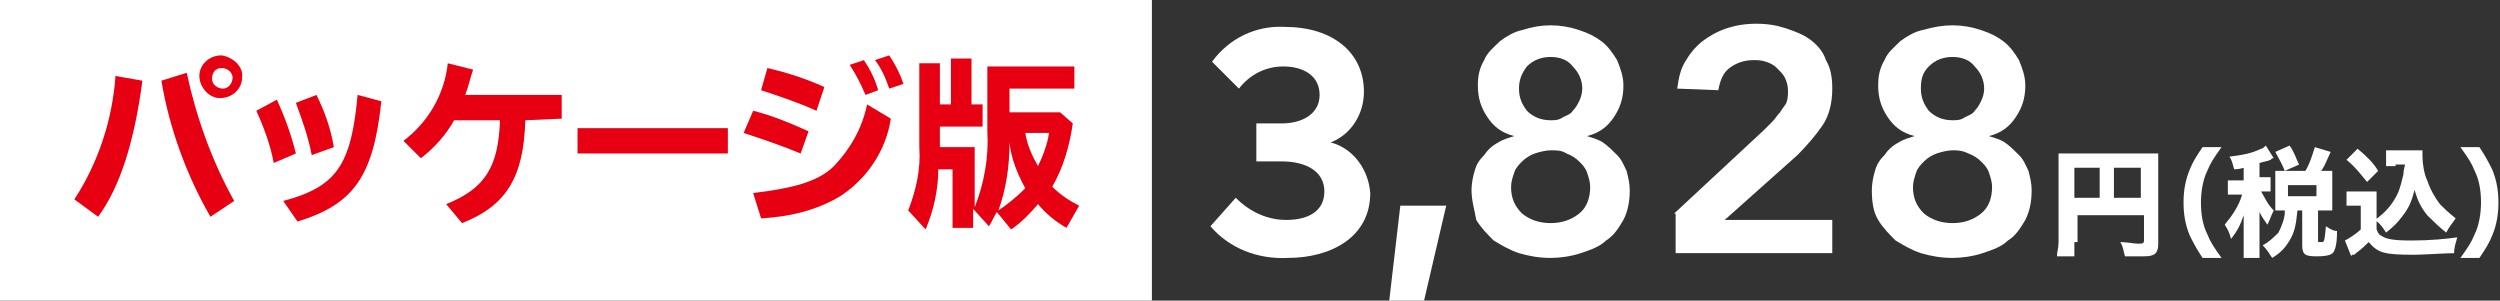 <?xml version="1.0" encoding="utf-8"?>
<!-- Generator: Adobe Illustrator 25.2.1, SVG Export Plug-In . SVG Version: 6.00 Build 0)  -->
<svg version="1.1" id="レイヤー_1" xmlns="http://www.w3.org/2000/svg" xmlns:xlink="http://www.w3.org/1999/xlink" x="0px"
	 y="0px" viewBox="0 0 158 19" style="enable-background:new 0 0 158 19;" xml:space="preserve">
<rect x="0" y="0" width="158" height="19" fill="#333333" stroke="none"/>
<style type="text/css">
	.st0{fill:#FFFFFF;}
	.st1{fill:#E60012;}
</style>
<rect class="st0" width="72.8" height="19"/>
<path class="st0" d="M84.1,9c1.3-0.5,2.1-1.8,2.1-3.2c0-2.5-2-4.1-5-4.1c-1.8-0.1-3.5,0.7-4.6,2.2l1.7,1.7C79,4.7,80,4.2,81.1,4.2
	c1.3,0,2.3,0.6,2.3,1.8S82.3,7.8,81,7.8h-1.6v2.4H81c1.5,0,2.7,0.6,2.7,1.9s-1.1,1.8-2.4,1.8c-1.2,0-2.3-0.5-3.2-1.4l-1.6,1.8
	c1.2,1.4,3,2.1,4.9,2c2.7,0,5.2-1.3,5.2-4.1C86.5,10.8,85.6,9.4,84.1,9z"/>
<polygon class="st0" points="87.8,19 90,19 91.4,13 88.5,13 "/>
<path class="st1" d="M6.2,13.7C7.6,11.8,8.5,8.9,9,5.1L7.3,4.8c-0.2,2.8-1.1,5.5-2.6,7.8L6.2,13.7z M14.8,12.7
	c-1.4-2.5-2.4-5.3-3-8.1l-1.6,0.5c0.5,3,1.6,6,3.1,8.6L14.8,12.7z M14,3.5c-0.8,0-1.4,0.6-1.4,1.3s0.6,1.4,1.3,1.4
	c0.8,0,1.4-0.6,1.4-1.3c0,0,0,0,0,0C15.4,4.2,14.7,3.6,14,3.5z M14,4.3c0.4,0,0.7,0.3,0.7,0.6c0,0.4-0.3,0.7-0.6,0.7
	c-0.4,0-0.7-0.3-0.7-0.6c0,0,0,0,0,0C13.4,4.6,13.6,4.3,14,4.3z"/>
<path class="st1" d="M18.7,9.7c-0.3-1.2-0.7-2.3-1.2-3.4L16.2,7c0.5,1.1,0.9,2.2,1.1,3.3L18.7,9.7z M21.1,9.3C20.9,8.1,20.5,7,20,6
	l-1.3,0.5c0.4,1.1,0.8,2.2,1,3.3L21.1,9.3z M18.8,14c3.6-1.1,4.8-2.9,5.3-7.6L22.6,6c-0.4,4.4-1.3,5.8-4.7,6.7L18.8,14z"/>
<path class="st1" d="M35.5,7.5V6h-6.1c0.2-0.5,0.3-1,0.5-1.6L28.3,4c-0.2,1.9-1.2,3.7-2.8,4.9l1.1,1.1c0.9-0.7,1.6-1.5,2.1-2.4h2.9
	c-0.1,2.9-0.9,4.3-3.4,5.3l1,1.2c2.8-1.1,3.9-2.9,4-6.5L35.5,7.5z"/>
<path class="st1" d="M36.5,8.1v1.6H46V8.1H36.5z"/>
<path class="st1" d="M52.1,5.5c-1.1-0.5-2.3-0.9-3.6-1.2l-0.4,1.4c1.2,0.4,2.4,0.8,3.5,1.3L52.1,5.5z M51.1,8.3
	c-1.1-0.5-2.3-1-3.5-1.3L47,8.4c1.2,0.4,2.4,0.8,3.6,1.3L51.1,8.3z M48.1,13.8c1.8-0.1,3.5-0.5,5-1.4c1.7-1.1,2.9-2.9,3.2-4.9
	l-1.5-0.9c-0.3,1.5-1.1,2.9-2.2,4c-1,0.9-2.5,1.3-5,1.6L48.1,13.8z M55.5,5.7C55.3,5,55,4.4,54.6,3.8l-0.9,0.3
	c0.4,0.6,0.7,1.2,1,1.9L55.5,5.7z M57.1,5.3c-0.2-0.6-0.5-1.2-0.9-1.8l-0.9,0.3C55.7,4.3,56,5,56.2,5.6L57.1,5.3z"/>
<path class="st1" d="M61.6,9.3h-2.2V8h2.7V6.6h-0.7V3.7h-1.3v2.9h-0.7V4h-1.3v5.3c0.1,1.4-0.2,2.7-0.7,4l1.1,1.2
	c0.5-1.2,0.8-2.5,0.8-3.8h0.9v3.7h1.3v-1.2l1,1.1c0.2-0.3,0.3-0.6,0.5-0.9l0.9,1.1c0.6-0.4,1.2-1,1.7-1.6c0.5,0.6,1.1,1.1,1.8,1.5
	l0.8-1.4c-0.6-0.3-1.2-0.7-1.7-1.2c0.7-1.2,1.1-2.6,1.3-4L67,7.1h-3.2V5.6h4.1V4.2h-5.5v4.1c0.1,1.6-0.2,3.3-0.8,4.8V9.3z
	 M63.1,13.3c0.5-1.4,0.7-2.8,0.7-4.3c0.1,1,0.5,2,1,2.9C64.3,12.4,63.7,12.9,63.1,13.3L63.1,13.3z M66.3,8.4
	c-0.1,0.7-0.4,1.5-0.7,2.1c-0.4-0.7-0.7-1.4-0.8-2.1H66.3z"/>
<g>
	<path class="st0" d="M98,1.6c0.6,0,1.2,0.1,1.8,0.3s1,0.4,1.4,0.7c0.4,0.3,0.7,0.7,1,1.2c0.2,0.5,0.4,1,0.4,1.6
		c0,0.8-0.2,1.4-0.6,2c-0.4,0.6-0.9,1-1.7,1.2v0c0.3,0.1,0.7,0.2,1,0.4c0.3,0.2,0.6,0.5,0.9,0.8c0.3,0.3,0.4,0.6,0.6,1
		c0.1,0.4,0.2,0.8,0.2,1.2c0,0.7-0.1,1.3-0.4,1.9c-0.3,0.5-0.6,1-1.1,1.3c-0.4,0.4-1,0.6-1.6,0.8c-0.6,0.2-1.3,0.3-1.9,0.3
		c-0.7,0-1.3-0.1-2-0.3c-0.6-0.2-1.1-0.5-1.6-0.8c-0.4-0.4-0.8-0.8-1.1-1.3C93.2,13.3,93,12.7,93,12c0-0.4,0.1-0.9,0.2-1.2
		c0.1-0.4,0.3-0.7,0.6-1c0.2-0.3,0.5-0.6,0.9-0.8c0.3-0.2,0.7-0.3,1-0.4v0c-0.8-0.2-1.3-0.6-1.7-1.2c-0.4-0.6-0.6-1.2-0.6-2
		c0-0.6,0.1-1.1,0.4-1.6c0.2-0.5,0.6-0.8,1-1.2c0.4-0.3,0.9-0.6,1.4-0.7C96.8,1.7,97.4,1.6,98,1.6z M98,9.5c-0.3,0-0.7,0.1-1,0.2
		c-0.3,0.1-0.6,0.3-0.8,0.5c-0.2,0.2-0.4,0.4-0.5,0.7c-0.1,0.3-0.2,0.6-0.2,0.9c0,0.7,0.2,1.2,0.7,1.7c0.5,0.4,1.1,0.6,1.8,0.6
		c0.7,0,1.3-0.2,1.8-0.6c0.5-0.4,0.7-1,0.7-1.7c0-0.3-0.1-0.6-0.2-0.9c-0.1-0.3-0.3-0.5-0.5-0.7c-0.2-0.2-0.5-0.4-0.8-0.5
		C98.7,9.5,98.4,9.5,98,9.5z M98,3.6c-0.6,0-1.1,0.2-1.5,0.6C96.2,4.6,96,5,96,5.6c0,0.6,0.2,1,0.5,1.4c0.4,0.4,0.9,0.6,1.5,0.6
		c0.3,0,0.5,0,0.8-0.2c0.2-0.1,0.5-0.2,0.6-0.4c0.2-0.2,0.3-0.4,0.4-0.6c0.1-0.2,0.2-0.5,0.2-0.8c0-0.5-0.2-1-0.6-1.4
		C99.1,3.8,98.6,3.6,98,3.6z"/>
	<path class="st0" d="M105.8,13.5l5.7-5.3c0.2-0.2,0.3-0.3,0.5-0.5s0.3-0.4,0.5-0.6c0.1-0.2,0.3-0.4,0.4-0.6C113,6.2,113,6,113,5.7
		c0-0.3-0.1-0.6-0.2-0.8s-0.3-0.4-0.5-0.6c-0.2-0.2-0.4-0.3-0.7-0.4c-0.3-0.1-0.5-0.1-0.8-0.1c-0.6,0-1.1,0.2-1.5,0.5
		s-0.6,0.8-0.7,1.4L106,5.6c0.1-0.7,0.2-1.2,0.5-1.7c0.3-0.5,0.6-0.9,1.1-1.3c0.4-0.3,0.9-0.6,1.5-0.8s1.2-0.3,1.9-0.3
		s1.3,0.1,1.9,0.3s1.1,0.4,1.5,0.7c0.4,0.3,0.8,0.7,1,1.3c0.3,0.5,0.4,1.1,0.4,1.8c0,0.9-0.2,1.7-0.6,2.3c-0.4,0.6-1,1.3-1.6,1.9
		l-4.6,4.1h6.8V16h-9.9V13.5z"/>
	<path class="st0" d="M123.4,1.6c0.6,0,1.2,0.1,1.8,0.3s1,0.4,1.4,0.7c0.4,0.3,0.7,0.7,1,1.2c0.2,0.5,0.4,1,0.4,1.6
		c0,0.8-0.2,1.4-0.6,2c-0.4,0.6-0.9,1-1.7,1.2v0c0.3,0.1,0.7,0.2,1,0.4c0.3,0.2,0.6,0.5,0.9,0.8c0.3,0.3,0.4,0.6,0.6,1
		c0.1,0.4,0.2,0.8,0.2,1.2c0,0.7-0.1,1.3-0.4,1.9c-0.3,0.5-0.6,1-1.1,1.3c-0.4,0.4-1,0.6-1.6,0.8c-0.6,0.2-1.3,0.3-1.9,0.3
		c-0.7,0-1.3-0.1-2-0.3c-0.6-0.2-1.1-0.5-1.6-0.8c-0.4-0.4-0.8-0.8-1.1-1.3c-0.3-0.5-0.4-1.1-0.4-1.9c0-0.4,0.1-0.9,0.2-1.2
		c0.1-0.4,0.3-0.7,0.6-1c0.2-0.3,0.5-0.6,0.9-0.8c0.3-0.2,0.7-0.3,1-0.4v0c-0.8-0.2-1.3-0.6-1.7-1.2c-0.4-0.6-0.6-1.2-0.6-2
		c0-0.6,0.1-1.1,0.4-1.6c0.2-0.5,0.6-0.8,1-1.2c0.4-0.3,0.9-0.6,1.4-0.7C122.2,1.7,122.8,1.6,123.4,1.6z M123.4,9.5
		c-0.3,0-0.7,0.1-1,0.2c-0.3,0.1-0.6,0.3-0.8,0.5c-0.2,0.2-0.4,0.4-0.5,0.7c-0.1,0.3-0.2,0.6-0.2,0.9c0,0.7,0.2,1.2,0.7,1.7
		c0.5,0.4,1.1,0.6,1.8,0.6c0.7,0,1.3-0.2,1.8-0.6c0.5-0.4,0.7-1,0.7-1.7c0-0.3-0.1-0.6-0.2-0.9c-0.1-0.3-0.3-0.5-0.5-0.7
		c-0.2-0.2-0.5-0.4-0.8-0.5C124,9.5,123.7,9.5,123.4,9.5z M123.4,3.6c-0.6,0-1.1,0.2-1.5,0.6c-0.4,0.4-0.5,0.8-0.5,1.4
		c0,0.6,0.2,1,0.5,1.4c0.4,0.4,0.9,0.6,1.5,0.6c0.3,0,0.5,0,0.8-0.2c0.2-0.1,0.5-0.2,0.6-0.4c0.2-0.2,0.3-0.4,0.4-0.6
		c0.1-0.2,0.2-0.5,0.2-0.8c0-0.5-0.2-1-0.6-1.4C124.5,3.8,124,3.6,123.4,3.6z"/>
</g>
<g>
	<path class="st0" d="M131.1,15.3c0,0.5,0,0.7,0,0.9H130c0-0.3,0.1-0.5,0.1-0.9v-4.9c0-0.3,0-0.5,0-0.7c0.3,0,0.5,0,0.9,0h4.5
		c0.5,0,0.7,0,0.9,0c0,0.2,0,0.4,0,0.9v4.8c0,0.4-0.1,0.6-0.3,0.7c-0.2,0.1-0.4,0.1-0.9,0.1c-0.2,0-0.6,0-0.9,0
		c-0.1-0.3-0.1-0.6-0.3-0.9c0.4,0,0.9,0.1,1.1,0.1c0.3,0,0.4,0,0.4-0.2v-1.6h-4.2V15.3z M132.7,10.6h-1.6v1.9h1.6V10.6z M135.3,12.5
		v-1.9h-1.7v1.9H135.3z"/>
	<path class="st0" d="M139.2,16.3c-0.4-0.6-0.6-1-0.8-1.4c-0.3-0.7-0.4-1.4-0.4-2.1c0-0.7,0.1-1.4,0.4-2.1c0.2-0.5,0.4-0.8,0.8-1.4
		h1.2c-0.5,0.7-0.7,1-0.9,1.5c-0.3,0.6-0.4,1.4-0.4,2c0,0.7,0.1,1.4,0.4,2c0.2,0.5,0.4,0.8,0.9,1.5H139.2z"/>
	<path class="st0" d="M141.9,10.6c-0.2,0-0.3,0.1-0.7,0.1c-0.1-0.3-0.1-0.5-0.3-0.8c0.8-0.1,1.4-0.2,2-0.5c0.1,0,0.2-0.1,0.3-0.2
		l0.5,0.8c-0.1,0-0.1,0-0.2,0.1c-0.2,0.1-0.4,0.1-0.7,0.2v0.9h0.2c0.3,0,0.4,0,0.5,0v0.9c-0.1,0-0.3,0-0.5,0h-0.1
		c0.3,0.5,0.4,0.8,0.8,1.2c-0.2,0.4-0.2,0.5-0.4,0.9c-0.2-0.3-0.3-0.4-0.5-0.8c0,0.2,0,0.5,0,0.7v1.3c0,0.4,0,0.7,0,0.9h-1
		c0-0.3,0-0.5,0-0.9v-1c0-0.1,0-0.6,0-0.8c-0.2,0.6-0.4,1-0.8,1.5c-0.1-0.4-0.2-0.6-0.4-0.9c0.5-0.6,0.9-1.2,1.1-1.9h-0.3
		c-0.3,0-0.4,0-0.6,0v-0.9c0.2,0,0.3,0,0.6,0h0.4V10.6z M144.4,10.8c-0.2-0.5-0.4-0.8-0.6-1.2l0.9-0.4c0.3,0.4,0.4,0.8,0.6,1.2
		L144.4,10.8h1.3c0.3-0.5,0.4-0.9,0.6-1.5l1,0.3c-0.4,0.9-0.4,0.9-0.6,1.2h0.1c0.3,0,0.4,0,0.6,0c0,0.2,0,0.3,0,0.5v1.4
		c0,0.2,0,0.4,0,0.6c-0.2,0-0.4,0-0.6,0h-0.3v1.9c0,0.1,0,0.1,0.1,0.1c0,0,0.1,0,0.1,0c0,0,0,0,0,0c0.2,0,0.2,0,0.3-1
		c0.3,0.2,0.5,0.3,0.7,0.3c0,0.8-0.1,1.1-0.2,1.3c-0.1,0.2-0.4,0.3-1.1,0.3c-0.7,0-0.9-0.1-0.9-0.7v-2.2h-0.4l0.1,0
		c-0.1,1-0.2,1.4-0.5,1.9c-0.3,0.5-0.6,0.8-1.1,1.1c-0.2-0.3-0.3-0.5-0.6-0.8c0.4-0.2,0.7-0.5,1-0.8c0.2-0.4,0.4-0.9,0.4-1.3
		c0,0,0,0,0-0.1h0c-0.2,0-0.4,0-0.6,0c0-0.2,0-0.3,0-0.6v-1.4c0-0.2,0-0.4,0-0.5c0.2,0,0.3,0,0.6,0H144.4z M144.6,12.4h1.8v-0.7
		h-1.8V12.4z"/>
	<path class="st0" d="M148.3,12.1c0.2,0,0.3,0,0.6,0h0.7c0.2,0,0.4,0,0.6,0c0,0.2,0,0.4,0,0.8v1.6c0.1,0.2,0.1,0.3,0.3,0.4
		c0.3,0.2,0.7,0.3,1.9,0.3c1.2,0,2.2-0.1,2.9-0.2c-0.1,0.4-0.2,0.6-0.2,1c-0.5,0-2,0.1-2.5,0.1c-1.9,0-2.3-0.1-2.9-0.8
		c-0.2,0.2-0.4,0.4-0.8,0.7c-0.1,0.1-0.1,0.1-0.2,0.1c-0.1,0-0.1,0.1-0.1,0.1l-0.4-1c0.2-0.1,0.7-0.4,1-0.7V13h-0.4
		c-0.2,0-0.3,0-0.5,0V12.1z M149,9.4c0.6,0.5,1,0.9,1.3,1.4l-0.7,0.7c-0.5-0.6-0.7-0.9-1.3-1.4L149,9.4z M151.4,10.5
		c-0.3,0-0.4,0-0.6,0v-1c0.2,0,0.3,0,0.6,0h1.2c0.2,0,0.4,0,0.5,0c0,0.1,0,0.3,0,0.4c0,0.4,0.1,1.1,0.3,1.5c0.2,0.6,0.5,1.1,0.8,1.5
		c0.3,0.3,0.5,0.5,1,0.9c-0.2,0.3-0.4,0.5-0.6,0.9c-0.5-0.4-0.8-0.7-1.2-1.1c-0.4-0.5-0.6-0.9-0.8-1.6c-0.2,0.8-0.4,1.2-0.8,1.7
		c-0.3,0.4-0.5,0.6-1,1c-0.2-0.3-0.3-0.5-0.7-0.8c0.7-0.5,1.1-1,1.4-1.6c0.2-0.4,0.3-0.9,0.4-1.3c0-0.1,0-0.2,0.1-0.6H151.4z"/>
	<path class="st0" d="M155.5,16.3c0.5-0.7,0.7-1,0.9-1.5c0.3-0.6,0.4-1.4,0.4-2c0-0.7-0.1-1.4-0.4-2c-0.2-0.5-0.4-0.8-0.9-1.5h1.2
		c0.4,0.6,0.6,1,0.8,1.4c0.3,0.7,0.4,1.4,0.4,2.1s-0.1,1.4-0.4,2.1c-0.2,0.5-0.4,0.8-0.8,1.4H155.5z"/>
</g>
</svg>
